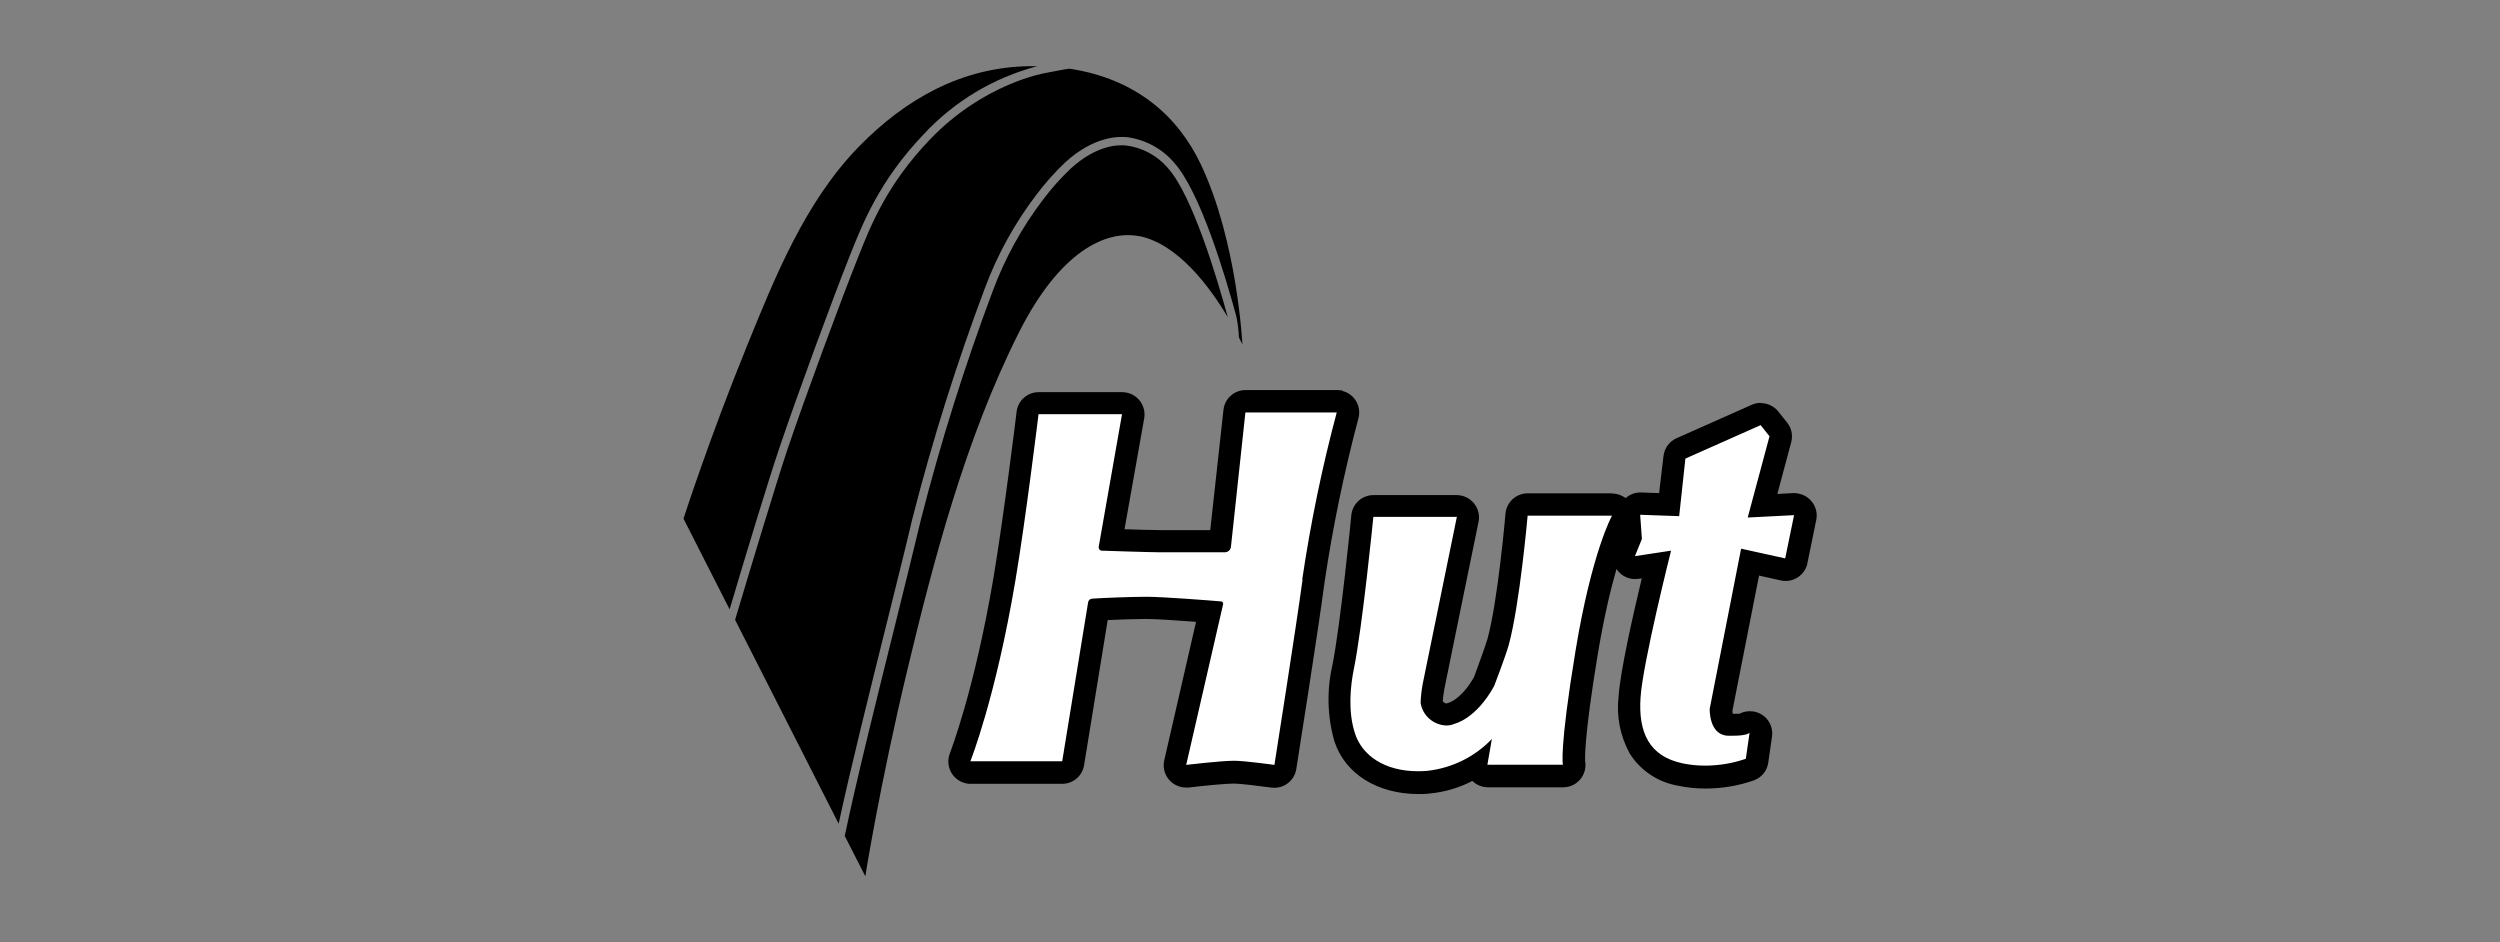 <?xml version="1.0" encoding="UTF-8"?> <svg xmlns="http://www.w3.org/2000/svg" id="Camada_1" viewBox="0 0 200.62 75.62"><rect x="0" y="0" width="200.62" height="75.62" fill="#808080" stroke="none"/><defs><style>.cls-1{fill:#fff;}.cls-2{fill:none;}</style></defs><path class="cls-1" d="M102.27,62.27h-.12c-.65-.09-2.47-.32-3.09-.33h-.04c-.81,0-2.96,.24-3.72,.33h-.11c-.49,0-.89-.4-.89-.9,0-.07,0-.13,.02-.2l2.78-12.12c-1.52-.12-4.11-.3-5.08-.31h-.08c-.89,0-2.77,.06-3.8,.12l-2.02,12.33c-.07,.43-.45,.75-.88,.75h-7.36c-.49-.02-.88-.43-.86-.93,0-.09,.02-.18,.05-.27,0-.05,2.02-5.05,3.54-14.3,.81-4.76,1.84-13.24,1.85-13.33,.06-.45,.44-.78,.89-.78h6.71c.49,0,.89,.4,.89,.9,0,.05,0,.1-.01,.16l-1.74,9.92c1.07,.04,3.08,.1,3.9,.1h4.85l1.14-10.44c.05-.45,.43-.8,.89-.8h7.33c.49,0,.89,.4,.89,.89,0,.08-.01,.16-.03,.23-1.17,4.37-2.08,8.81-2.75,13.29-.51,3.7-2.24,14.8-2.26,14.91-.06,.45-.44,.78-.89,.78Z"></path><path class="cls-1" d="M113.79,62.81c-2.89,0-5.16-1.38-5.89-3.6-.7-2.09-.39-4.44-.14-5.66,.68-3.35,1.54-12.06,1.55-12.12,.04-.46,.43-.81,.89-.81h6.7c.49,0,.89,.4,.89,.9,0,.05,0,.1-.01,.15,0,.1-2.02,9.88-2.73,13.34-.08,.44-.14,.88-.16,1.32,.12,.57,.61,.98,1.19,1.01,.08,0,.16-.01,.24-.05,.06-.03,.12-.05,.19-.07,.13-.04,1.39-.43,2.58-2.53,.27-.72,.95-2.53,1.12-3.15,.86-3.13,1.47-10.16,1.48-10.23,.04-.46,.43-.82,.89-.82h6.79c.49,0,.89,.4,.9,.89,0,.15-.04,.3-.11,.44,0,.03-1.57,2.93-2.83,10.58-1.12,6.8-1.04,8.53-1.01,8.78,.09,.26,.05,.54-.12,.76-.18,.23-.46,.36-.76,.34h-6.06c-.46,0-.84-.35-.89-.81-1.17,.74-2.49,1.19-3.87,1.31-.27,0-.55,.02-.81,.02Z"></path><path class="cls-1" d="M136.82,62.35c-.66,0-1.32-.06-1.96-.2-2.95-.62-4.33-2.71-4.1-6.22,.15-2.24,1.52-8.01,2.16-10.61l-1.58,.24h-.14c-.49,0-.89-.4-.89-.9,0-.11,.02-.23,.06-.33l.51-1.18-.13-1.76c-.04-.49,.33-.92,.83-.96,.02,0,.04,0,.06,0h-.02l2.3,.08,.43-3.79c.03-.31,.22-.58,.51-.72l6.03-2.68c.37-.17,.81-.06,1.07,.26l.71,.89c.18,.22,.24,.51,.16,.79l-1.43,5.33,2.49-.13h.05c.49,0,.89,.4,.89,.9,0,.06,0,.12-.02,.17l-.71,3.46c-.09,.47-.55,.79-1.03,.71l-2.65-.59-2.34,11.86c0,.24,.07,1.15,.6,1.18h.42c.26,0,.52-.01,.77-.07,.4-.29,.96-.19,1.25,.21,.13,.19,.19,.42,.16,.64l-.3,2.09c-.05,.32-.26,.59-.56,.71-1.16,.4-2.38,.61-3.6,.6Z"></path><path d="M107.78,31.36c-.15-.04-.31-.06-.47-.06h-.02s-7.33,0-7.33,0c-.91,0-1.68,.68-1.78,1.59l-1.06,9.65h-4.04c-.59,0-1.81-.04-2.84-.07l1.58-8.9c.17-.97-.48-1.9-1.45-2.07-.1-.02-.21-.03-.31-.03h-6.71c-.9,0-1.66,.67-1.77,1.57,0,.09-1.05,8.54-1.85,13.29-1.54,9.12-3.49,14.07-3.51,14.14-.35,.92,.11,1.96,1.03,2.31,.2,.08,.41,.12,.62,.12h7.37c.88,0,1.63-.64,1.76-1.52l1.89-11.62c1.01-.05,2.35-.09,3.03-.09h.08c.75,0,2.53,.12,3.98,.23l-2.55,11.11c-.22,.96,.38,1.92,1.34,2.14,.13,.03,.26,.05,.4,.05h.21c1.04-.13,2.94-.32,3.62-.32h.03c.48,0,2.02,.19,2.98,.32,.98,.14,1.88-.54,2.02-1.52,.07-.45,1.78-11.23,2.26-14.94,.66-4.44,1.57-8.84,2.72-13.17,.26-.95-.3-1.94-1.26-2.19Zm-3.25,15.13c-.5,3.73-2.26,14.89-2.26,14.89,0,0-2.4-.33-3.2-.33h-.05c-1.04,0-3.83,.33-3.83,.33l2.96-12.88c.03-.11-.04-.22-.15-.24,0,0-.02,0-.03,0-.94-.08-4.68-.37-5.95-.37h-.08c-1.06,0-3.46,.09-4.3,.15-.16,.01-.29,.13-.32,.29l-2.08,12.76h-7.37s2.02-5.05,3.61-14.48c.82-4.84,1.86-13.37,1.86-13.37h6.7l-1.87,10.63c-.03,.15,.07,.3,.22,.32,.02,0,.03,0,.05,0,0,0,3.46,.12,4.62,.13h5.22c.25,0,.47-.18,.5-.43l1.16-10.79h7.33c-1.18,4.41-2.1,8.89-2.77,13.41Zm39.82-6.88c-.12-.02-.24-.04-.36-.04h-.09l-1.27,.07,1.11-4.15c.15-.55,.03-1.13-.32-1.57l-.71-.89c-.34-.43-.86-.68-1.4-.68l-.02-.02c-.25,0-.5,.05-.73,.16l-6.03,2.68c-.58,.26-.97,.81-1.04,1.44l-.35,2.96-1.47-.05h-.04c-.45,0-.85,.17-1.17,.45-.31-.22-.67-.36-1.06-.36l-.02-.02h-6.79c-.93,0-1.7,.71-1.78,1.64,0,.07-.61,7.03-1.45,10.07-.15,.51-.72,2.07-1.07,3.03-.95,1.67-1.89,2.02-2.02,2.06-.08,.02-.15,.04-.23,.07-.1-.04-.19-.1-.26-.18,0-.25,.1-.83,.14-1.06,.7-3.47,2.71-13.24,2.73-13.34,.2-.97-.43-1.91-1.39-2.11-.12-.02-.24-.04-.36-.04h-6.68c-.92,0-1.69,.7-1.78,1.61,0,.09-.86,8.75-1.52,12.05-.46,2.02-.41,4.12,.17,6.12,.86,2.6,3.45,4.21,6.74,4.21,.29,0,.58,0,.87-.04,1.21-.11,2.38-.45,3.45-1.01,.33,.32,.77,.5,1.23,.51h6.06c.99,0,1.79-.8,1.79-1.79,0-.1,0-.2-.03-.3,0-.2-.09-1.9,1.01-8.54,.5-3.01,1.04-5.26,1.51-6.89,.19,.29,.47,.54,.82,.68,.3,.12,.63,.16,.95,.11l.26-.04c-.7,2.93-1.73,7.47-1.86,9.47-.19,1.57,.12,3.16,.87,4.55,.87,1.41,2.31,2.36,3.94,2.63,.71,.15,1.43,.22,2.15,.22,1.34,0,2.67-.22,3.93-.67,.6-.23,1.03-.77,1.12-1.41l.3-2.09c.14-.98-.54-1.88-1.52-2.02-.38-.05-.76,.01-1.1,.19-.15,0-.29,0-.44,0h-.09c-.01-.08-.02-.15-.03-.23l2.14-10.86,1.75,.39c.96,.21,1.92-.4,2.13-1.36,0,0,0-.02,0-.03l.71-3.46c.2-.97-.43-1.91-1.39-2.11Zm-14.99,1.77s-1.62,2.9-2.93,10.86c-1.31,7.96-1.01,9.13-1.01,9.13h-6.06l.36-2.07c-1.37,1.44-3.21,2.34-5.19,2.56-.25,.02-.5,.03-.73,.03-2.73,0-4.48-1.29-5.05-2.99-.62-1.84-.36-3.95-.11-5.19,.7-3.43,1.57-12.23,1.57-12.23h6.7s-2.02,9.84-2.73,13.35c-.1,.52-.16,1.04-.18,1.57,.16,1.03,1.04,1.79,2.08,1.82,.21,0,.42-.04,.62-.13,0,0,1.72-.35,3.2-3.03,0,0,.94-2.45,1.17-3.29,.89-3.24,1.52-10.39,1.52-10.39h6.78Zm13.9,3.43l-3.54-.78-2.52,12.85s-.08,2.09,1.45,2.16h.46c1.11,0,1.29-.24,1.29-.24l-.3,2.09c-1.06,.37-2.17,.55-3.28,.55-.6,0-1.2-.06-1.78-.18-2.68-.56-3.58-2.46-3.39-5.29s2.45-11.78,2.45-11.78l-2.9,.44,.56-1.38-.14-1.94,3.13,.11,.5-4.62,6.03-2.68h.01l.71,.89-1.75,6.52,3.72-.19-.71,3.46ZM68.22,20.46c1.01-2.53,2.35-5.96,5.88-9.66,2.46-2.66,5.64-4.57,9.15-5.49h-.62c-5.48,.07-10,2.67-13.69,6.44-4.34,4.44-6.76,10.51-9,16.02-3.03,7.44-5.09,13.85-5.09,13.85l3.7,7.28c1.27-4.27,3.12-10.4,4.04-13.09,1.35-4,4.12-11.55,5.63-15.35Zm23.17-1.52c3.15,.61,5.73,4.14,7.14,6.52-.87-3.17-2.86-9.84-4.83-12-.85-.98-2.02-1.62-3.31-1.78-.65-.08-2.38-.05-4.46,1.84-.81,.77-1.55,1.6-2.22,2.49-1.7,2.23-3.06,4.7-4.04,7.33-2.26,6.02-4.19,12.17-5.78,18.4-.54,2.27-1.29,5.31-2.09,8.53-1.46,5.86-3.09,12.41-4.01,16.81l1.65,3.24s1.14-7.27,3.42-16.76c2.07-8.61,4.62-18.38,8.92-26.91,3.24-6.42,6.91-8.21,9.62-7.7Zm-18.16,22.63c1.6-6.26,3.54-12.42,5.81-18.46,1-2.69,2.4-5.22,4.14-7.5,.69-.92,1.46-1.78,2.3-2.58,2.28-2.08,4.25-2.1,4.99-2.02,1.45,.2,2.77,.91,3.73,2.02,2.11,2.31,4.15,9.17,5.01,12.35,.12,.56,.19,1.13,.21,1.7,.19,.35,.28,.57,.28,.57,0,0-.4-8.27-3.34-14.47-1.85-3.89-5.22-6.86-10.54-7.67-.15,0-1.93,.35-1.93,.35,0,0-4.94,.8-9.3,5.37-3.43,3.6-4.71,6.84-5.74,9.44-1.52,3.82-4.29,11.35-5.64,15.34-.95,2.83-2.95,9.48-4.22,13.73l8.31,16.36c.94-4.38,2.47-10.51,3.84-16.02,.8-3.21,1.56-6.25,2.09-8.52Z"></path><rect id="Prancheta1" class="cls-2" x="187.34" y="3.78" width="244.97" height="75.42"></rect></svg> 
